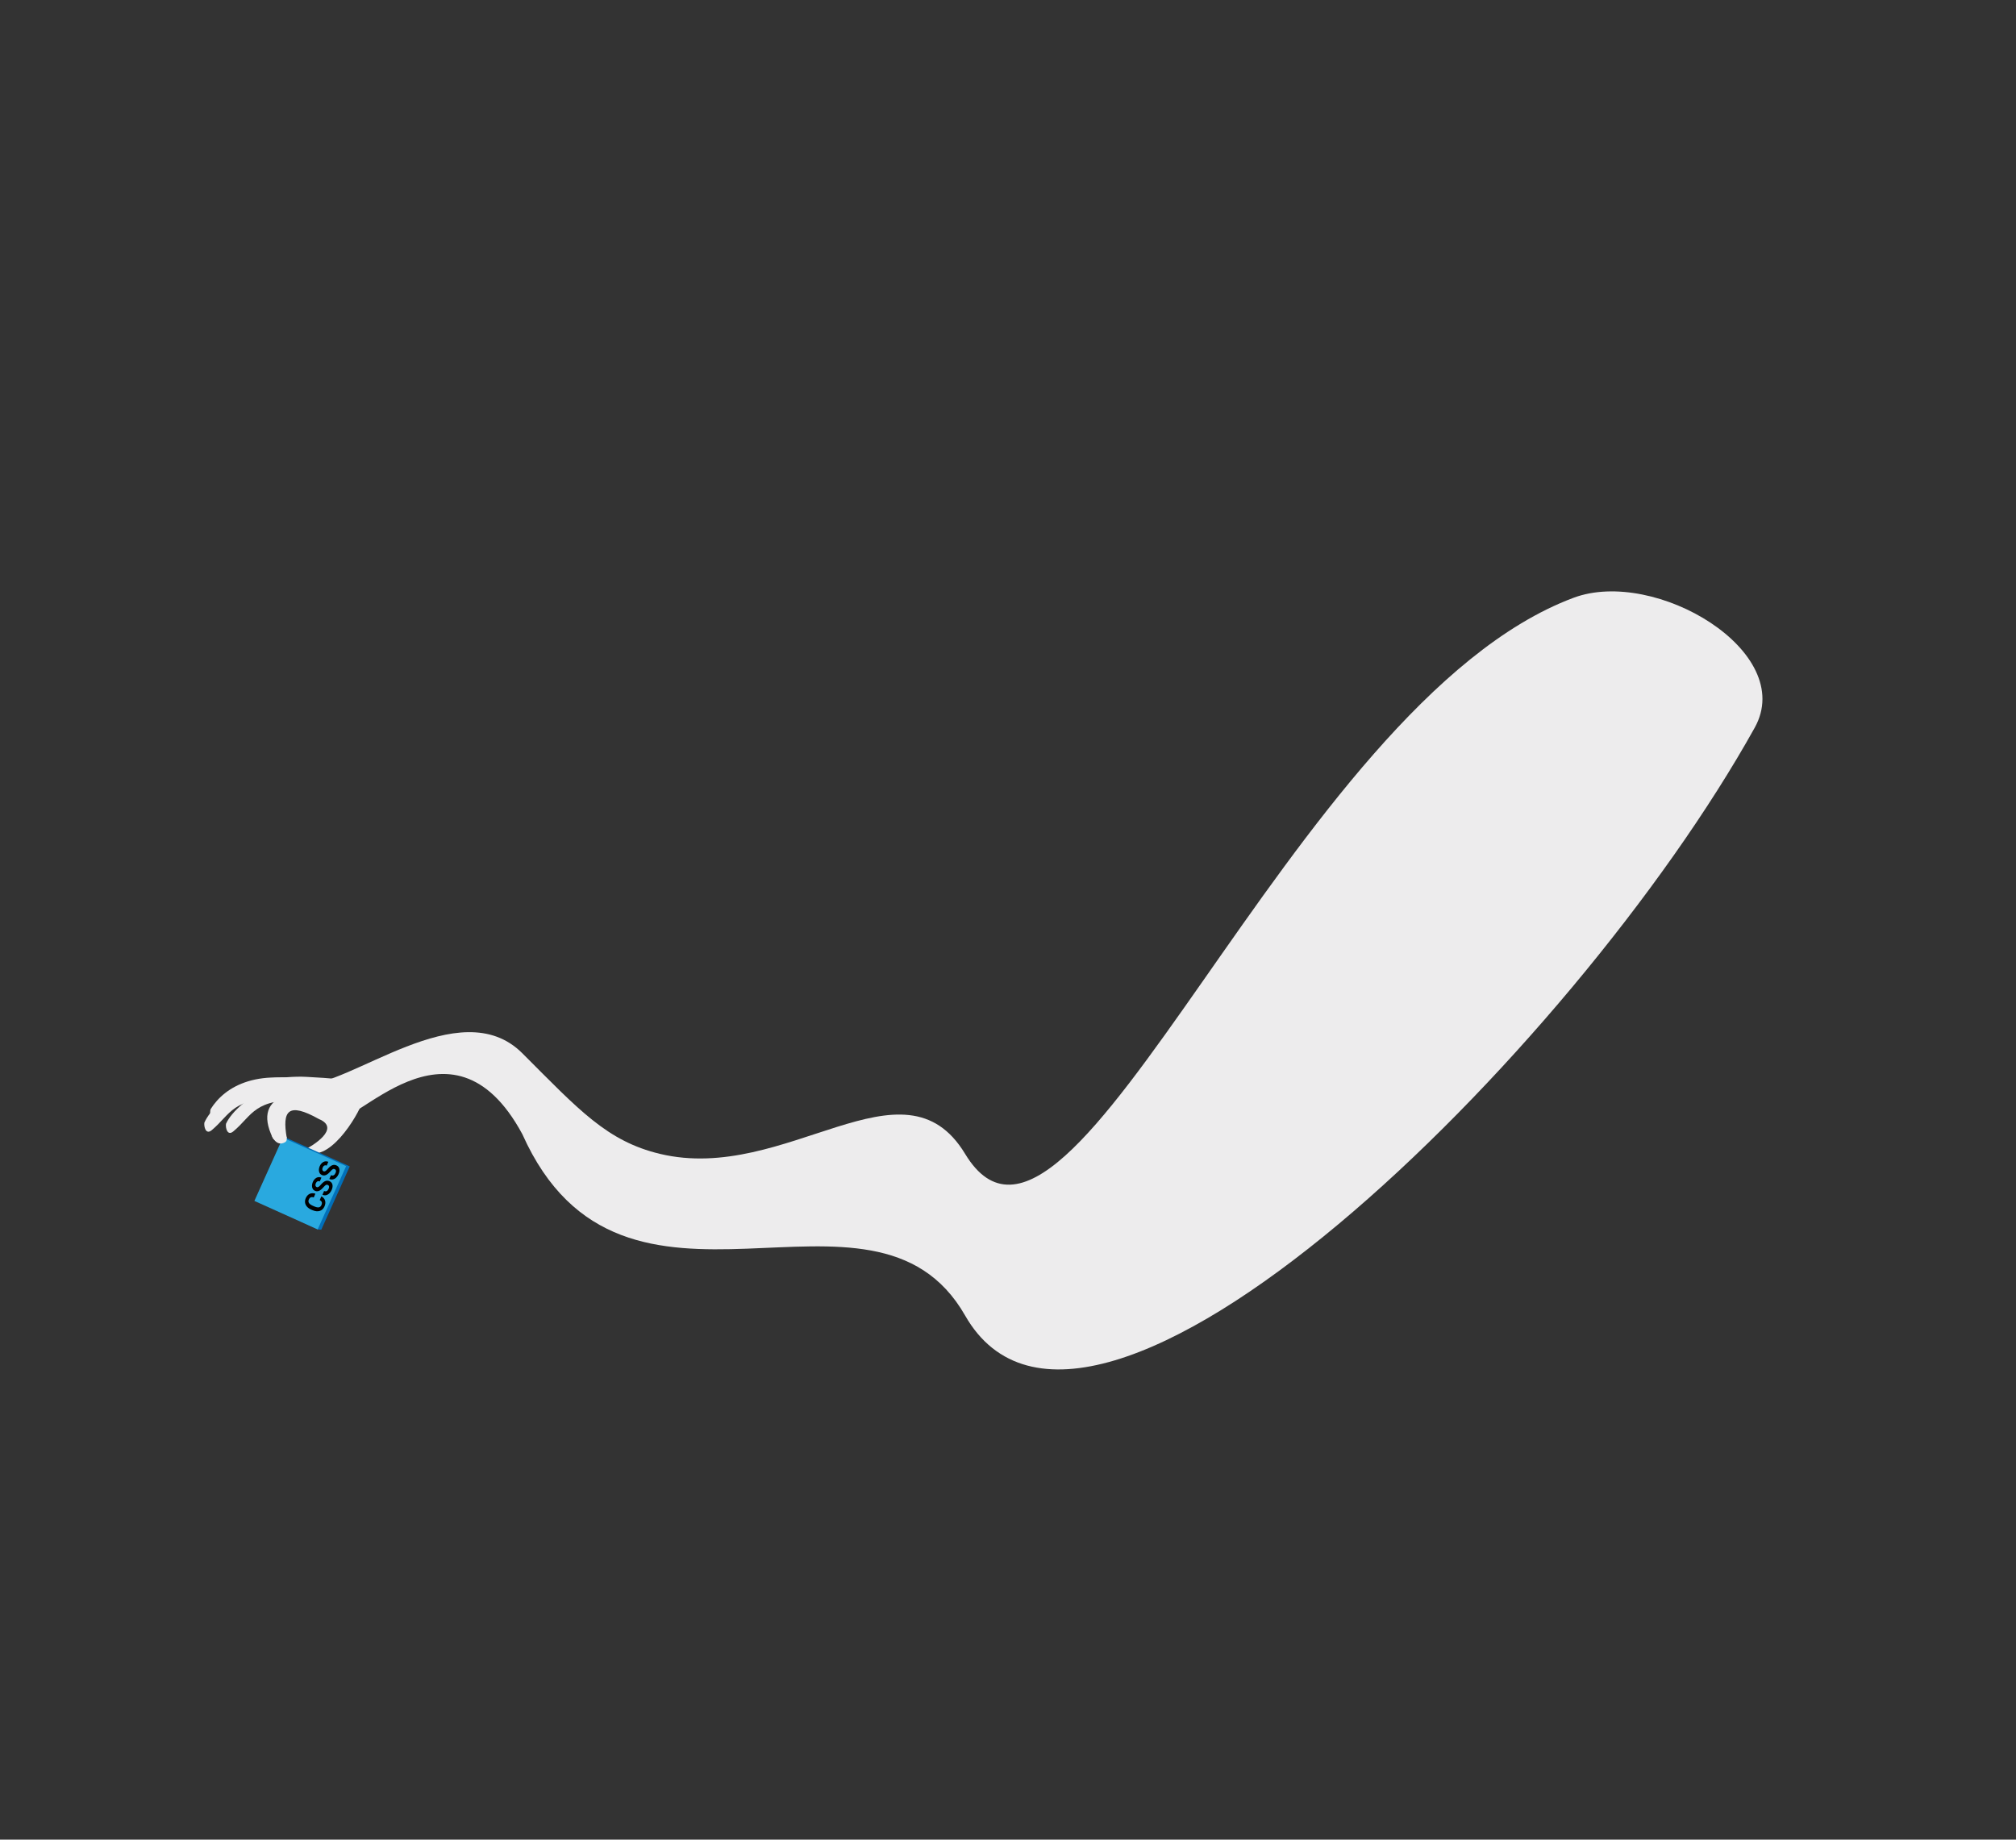 <?xml version="1.0" encoding="UTF-8"?> <svg xmlns="http://www.w3.org/2000/svg" width="1007" height="919" viewBox="0 0 1007 919" fill="none"><rect x="0" y="0" width="1007" height="919" fill="#333333" stroke="none"/> <path d="M482.08 657.187C543.547 764.755 786.003 526.164 876.496 363.508C897.637 325.509 826.739 283.411 786.002 298.626C644.286 351.557 535.01 664.017 482.08 576.43C451.293 525.486 392.752 591.516 329.659 576.43C303.167 570.095 289.124 554.384 260.904 526.164C229.648 494.908 174.67 543.269 150.737 541.921C150.737 541.921 174.06 551.143 168.723 557.13C174.805 566.578 224.88 499.768 260.904 566.576C311.336 679.383 435.769 576.144 482.08 657.187Z" fill="#EDECED"></path> <path d="M140.89 549.166C149.831 549.613 149.795 552.365 149.483 553.359L173.809 549.875L156.199 541.384C132.638 531.018 107.705 548.45 102.093 560.786C101.776 562.693 102.734 567.123 105.766 564.586C115.344 556.572 116.119 547.925 140.89 549.166Z" fill="#EDECED"></path> <path d="M151.683 549.776C160.624 550.223 160.588 552.975 160.276 553.969L181.099 550.338C181.099 550.338 179.528 548.479 166.992 541.994C147.158 531.734 118.498 549.06 112.886 561.396C112.569 563.303 113.527 567.733 116.559 565.196C126.137 557.182 126.912 548.535 151.683 549.776Z" fill="#EDECED"></path> <path d="M145.171 547.695C153.976 549.311 153.58 552.035 153.14 552.979L177.712 552.715L161.368 541.989C129.103 532.525 112.367 542.634 105.184 554.127C104.621 555.976 104.99 560.493 108.328 558.376C118.874 551.687 120.776 543.216 145.171 547.695Z" fill="#EDECED"></path> <path d="M159.301 559.028C170.467 563.653 156.199 572.445 151.683 574.608C163.638 582.931 178.854 557.263 181.099 550.338C148.834 540.875 125.134 545.852 136.277 568.498C137.223 570.421 143.922 572.393 143.246 568.498C140.89 554.929 143.815 550.36 159.301 559.028Z" fill="#EDECED"></path> <path d="M172.945 541.538C172.802 544.066 160.549 548.8 148.11 548.097C135.671 547.394 123.151 545.78 123.294 543.251C123.437 540.723 140.807 537.264 153.246 537.967C165.685 538.67 173.088 539.01 172.945 541.538Z" fill="#EDECED"></path> <path d="M174.703 582.686L160.482 614.296L158.653 614.174L128.872 600.076L141.29 569.325L143.092 568.465L174.703 582.686Z" fill="#0170BA"></path> <rect x="172.898" y="582.547" width="34.662" height="34.662" transform="rotate(114.222 172.898 582.547)" fill="#29A9DF"></rect> <path d="M160.521 597.635C161.472 598.134 162.086 598.835 162.364 599.736C162.644 600.634 162.55 601.618 162.084 602.687C161.574 603.857 160.779 604.606 159.701 604.936C158.62 605.26 157.392 605.123 156.018 604.523L155.46 604.28C154.583 603.897 153.878 603.406 153.344 602.805C152.811 602.204 152.491 601.54 152.386 600.813C152.278 600.08 152.39 599.333 152.721 598.573C153.18 597.521 153.832 596.796 154.677 596.398C155.521 596.001 156.475 595.974 157.538 596.319L156.718 598.199C156.109 597.988 155.611 597.967 155.224 598.136C154.835 598.299 154.514 598.669 154.263 599.246C153.989 599.872 154.01 600.44 154.324 600.951C154.637 601.455 155.263 601.917 156.203 602.337L156.893 602.637C157.878 603.067 158.664 603.233 159.248 603.135C159.835 603.033 160.268 602.661 160.549 602.017C160.802 601.437 160.859 600.947 160.72 600.548C160.578 600.143 160.239 599.799 159.701 599.515L160.521 597.635Z" fill="black"></path> <path d="M163.769 591.951C163.414 591.797 163.087 591.803 162.79 591.972C162.489 592.139 162.091 592.503 161.598 593.063C161.101 593.622 160.667 594.047 160.297 594.337C159.285 595.129 158.305 595.318 157.357 594.905C156.864 594.69 156.485 594.361 156.221 593.917C155.955 593.468 155.826 592.937 155.835 592.324C155.845 591.707 155.992 591.075 156.274 590.428C156.558 589.776 156.931 589.247 157.391 588.842C157.847 588.434 158.352 588.184 158.904 588.092C159.458 587.995 160.009 588.067 160.556 588.305L159.736 590.185C159.318 590.003 158.937 589.993 158.593 590.156C158.244 590.317 157.966 590.636 157.758 591.112C157.558 591.572 157.5 591.972 157.585 592.312C157.666 592.651 157.865 592.889 158.183 593.028C158.48 593.157 158.793 593.117 159.123 592.908C159.454 592.695 159.835 592.336 160.263 591.832C161.051 590.903 161.79 590.298 162.479 590.017C163.169 589.736 163.869 589.75 164.579 590.06C165.368 590.404 165.858 590.974 166.049 591.768C166.235 592.56 166.108 593.462 165.667 594.472C165.361 595.174 164.955 595.758 164.449 596.223C163.938 596.687 163.393 596.973 162.813 597.083C162.235 597.189 161.651 597.114 161.062 596.857L161.885 594.971C162.892 595.41 163.657 595.028 164.182 593.825C164.377 593.378 164.439 592.99 164.369 592.661C164.295 592.33 164.094 592.094 163.769 591.951Z" fill="black"></path> <path d="M167.212 584.056C166.857 583.902 166.531 583.908 166.234 584.077C165.932 584.244 165.535 584.608 165.042 585.168C164.545 585.727 164.111 586.152 163.74 586.443C162.729 587.234 161.749 587.423 160.8 587.01C160.307 586.795 159.929 586.466 159.665 586.022C159.399 585.573 159.27 585.042 159.278 584.429C159.289 583.812 159.435 583.18 159.718 582.533C160.002 581.881 160.374 581.352 160.835 580.947C161.291 580.539 161.795 580.289 162.348 580.197C162.902 580.101 163.452 580.172 164 580.41L163.18 582.29C162.762 582.108 162.381 582.098 162.036 582.261C161.688 582.422 161.409 582.741 161.202 583.217C161.001 583.677 160.944 584.077 161.029 584.417C161.11 584.756 161.309 584.994 161.627 585.133C161.923 585.262 162.236 585.222 162.566 585.013C162.898 584.8 163.278 584.441 163.707 583.937C164.495 583.008 165.234 582.403 165.923 582.122C166.612 581.841 167.312 581.855 168.022 582.165C168.812 582.509 169.302 583.079 169.492 583.873C169.679 584.665 169.552 585.567 169.111 586.577C168.805 587.279 168.398 587.863 167.892 588.328C167.382 588.792 166.837 589.078 166.257 589.188C165.678 589.294 165.095 589.219 164.506 588.962L165.328 587.076C166.335 587.515 167.101 587.133 167.626 585.93C167.821 585.483 167.883 585.095 167.813 584.766C167.738 584.435 167.538 584.199 167.212 584.056Z" fill="black"></path> <path d="M142.427 570.583C137.916 573.275 135.623 567.085 135.623 567.085L143.102 567.843C143.102 567.843 143.74 569.799 142.427 570.583Z" fill="#EDECED"></path> </svg> 
